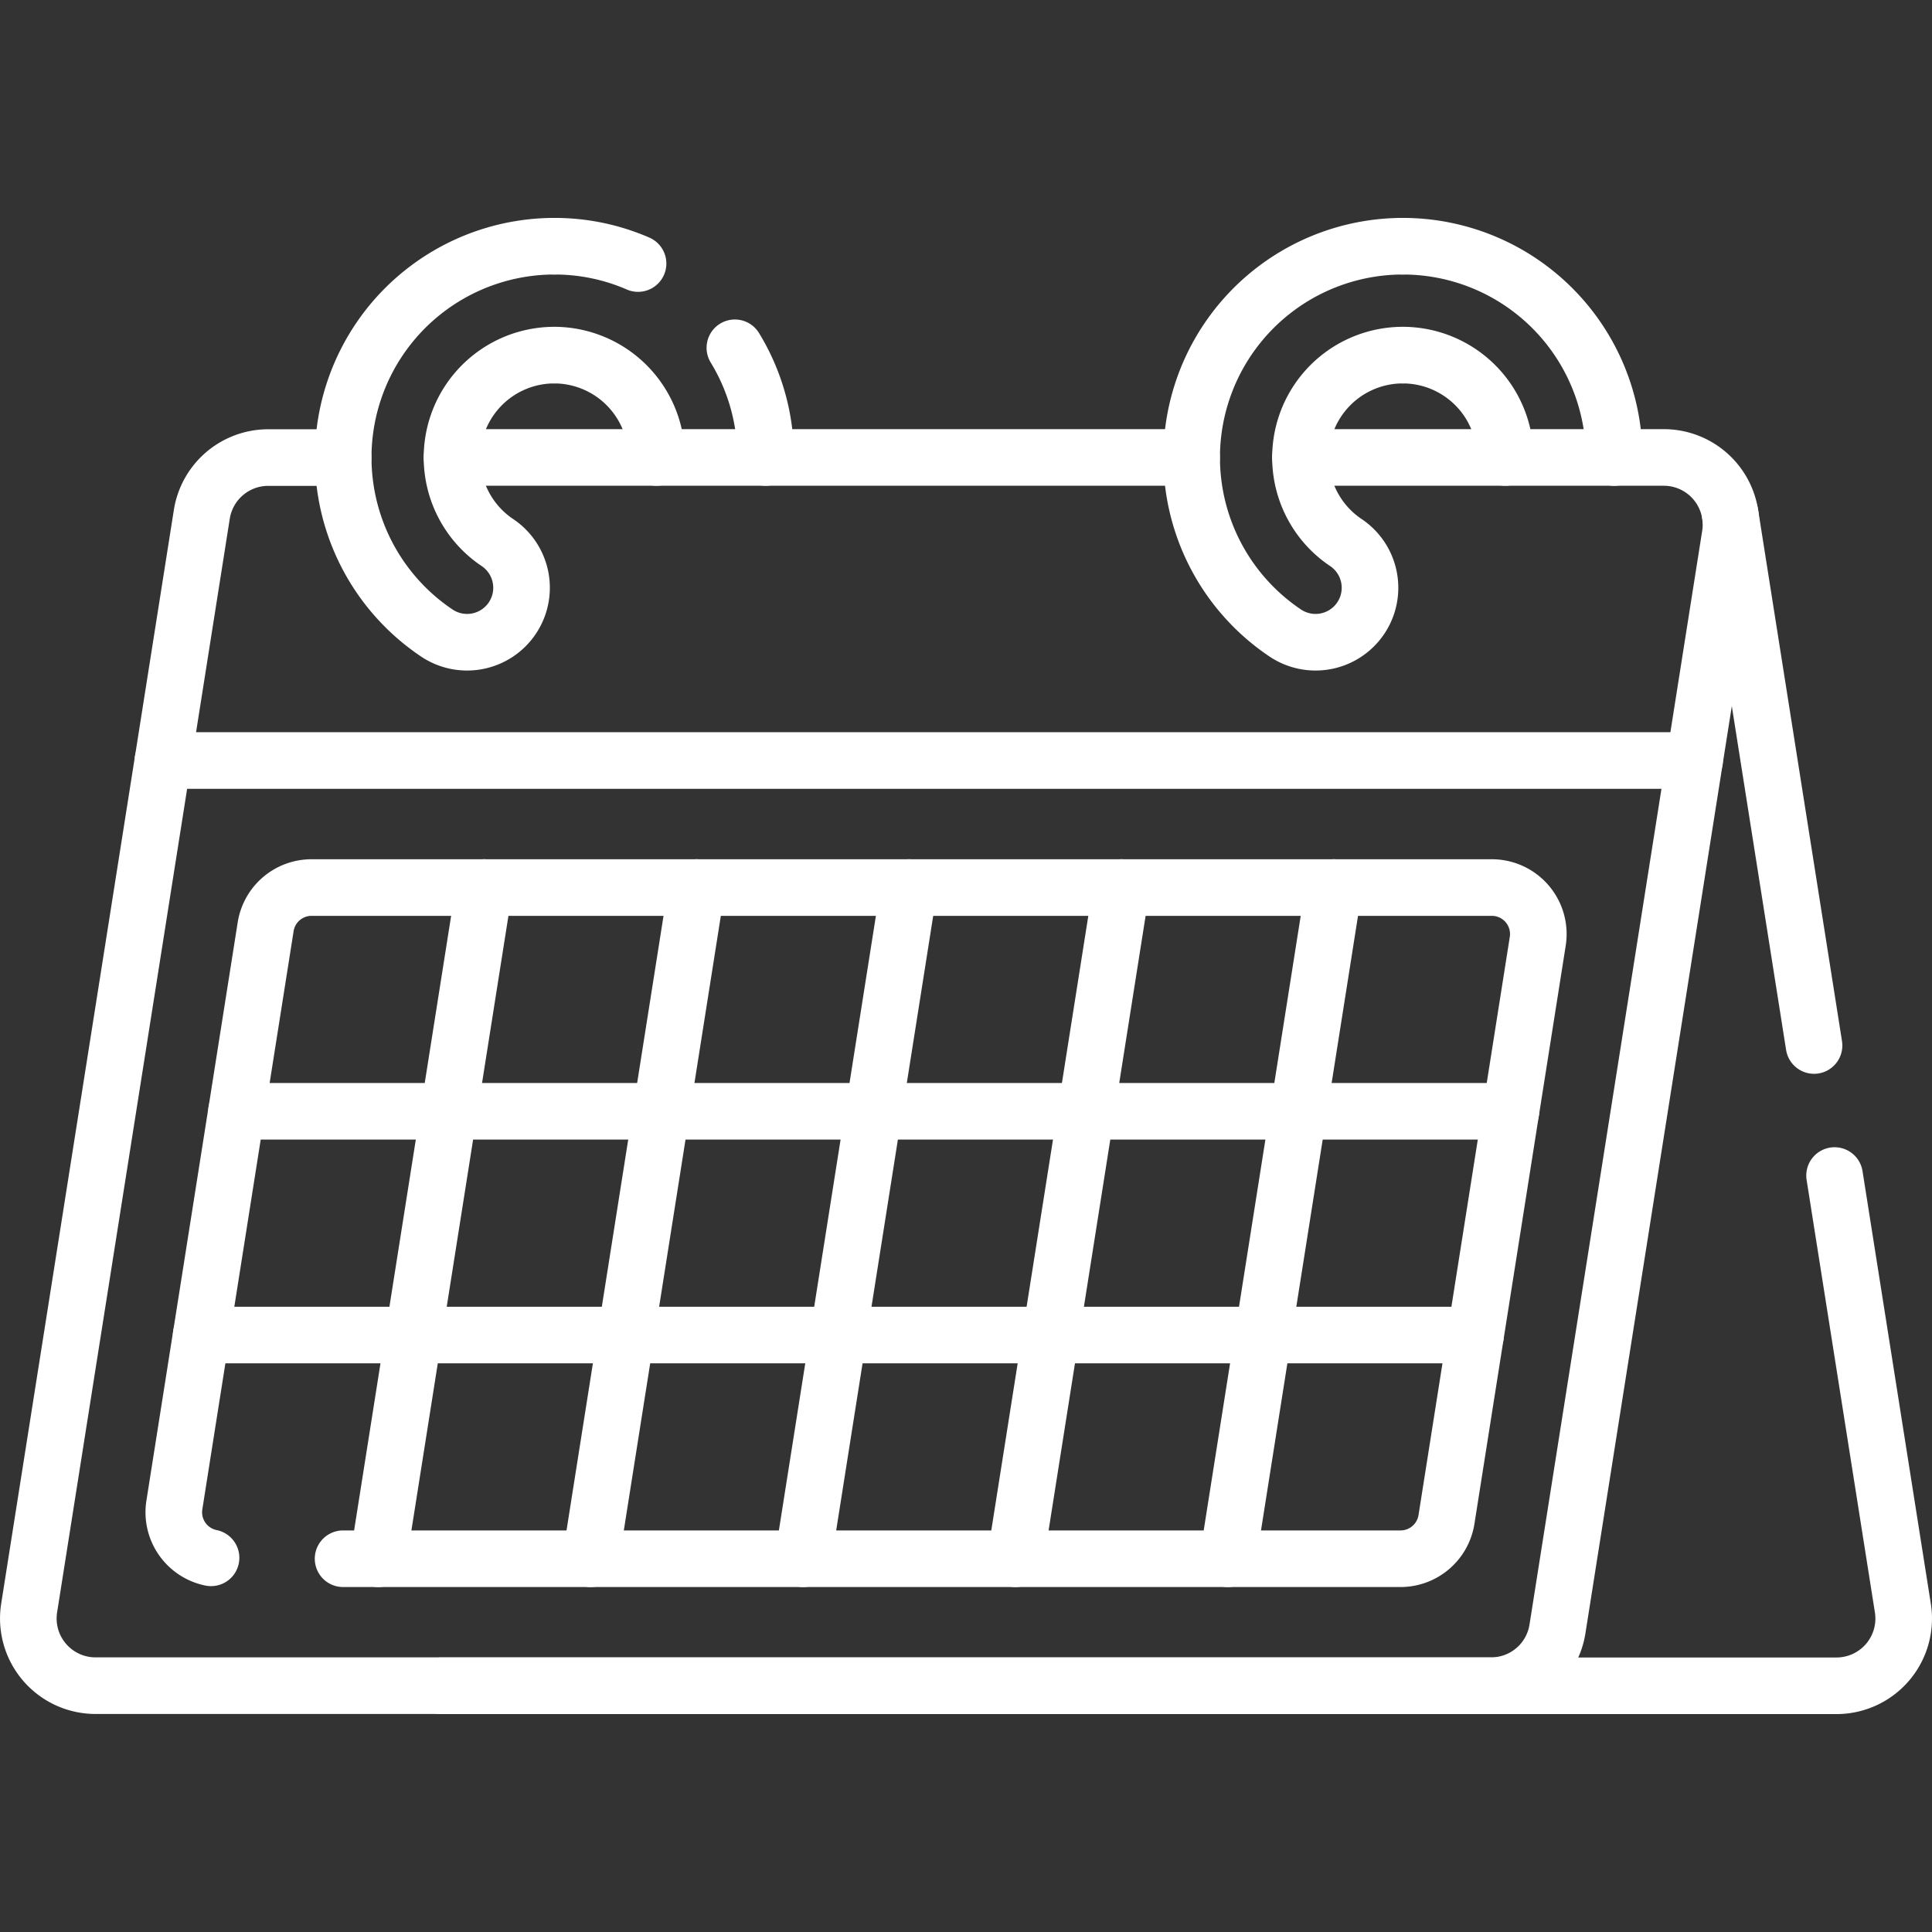 <svg id="Capa_1" data-name="Capa 1" xmlns="http://www.w3.org/2000/svg" viewBox="0 0 512 512"><rect x="0" y="0" width="512" height="512" fill="#333333" stroke="none"/><defs><style>.cls-1{fill:none;stroke:#fff;stroke-linecap:round;stroke-linejoin:round;stroke-width:15px;}</style></defs><title>calendrier</title><line class="cls-1" x1="480.74" y1="277.07" x2="458.51" y2="136.26"/><path class="cls-1" d="M486.18,311.53l18.1,114.64a17.81,17.81,0,0,1-17.59,20.58H116.85"/><line class="cls-1" x1="315.78" y1="121.23" x2="119.79" y2="121.23"/><path class="cls-1" d="M344.64,121.23h96.28a17.81,17.81,0,0,1,17.59,20.59l-45.77,289.9a17.8,17.8,0,0,1-17.59,15H25.31A17.81,17.81,0,0,1,7.72,426.17L53.49,136.26a17.82,17.82,0,0,1,17.59-15H90.92"/><polyline class="cls-1" points="43.18 201.54 400.86 201.54 449.09 201.54"/><path class="cls-1" d="M90.92,413.08H371.16a12.33,12.33,0,0,0,12.17-10.4l24.19-153.23a12.32,12.32,0,0,0-12.17-14.24H82.57a12.31,12.31,0,0,0-12.17,10.4L46.21,398.84a12.32,12.32,0,0,0,9.72,14"/><line class="cls-1" x1="100.25" y1="413.09" x2="128.33" y2="235.21"/><line class="cls-1" x1="156.54" y1="413.09" x2="184.62" y2="235.21"/><line class="cls-1" x1="212.82" y1="413.09" x2="240.9" y2="235.21"/><line class="cls-1" x1="269.11" y1="413.09" x2="297.19" y2="235.21"/><line class="cls-1" x1="325.4" y1="413.09" x2="353.48" y2="235.21"/><line class="cls-1" x1="400.41" y1="294.5" x2="62.68" y2="294.5"/><line class="cls-1" x1="391.05" y1="353.8" x2="53.32" y2="353.8"/><path class="cls-1" d="M371.77,94.11a27.13,27.13,0,0,0-15.16,49.63,14.43,14.43,0,1,1-16.16,23.91,56,56,0,0,1,31.32-102.4"/><path class="cls-1" d="M371.77,94.11a27.16,27.16,0,0,1,27.13,27.12"/><path class="cls-1" d="M371.77,65.25a56,56,0,0,1,56,56"/><path class="cls-1" d="M146.91,94.11a27.13,27.13,0,0,0-15.15,49.63,14.43,14.43,0,1,1-16.16,23.91,56,56,0,0,1,31.31-102.4"/><path class="cls-1" d="M146.91,94.11A27.16,27.16,0,0,1,174,121.23"/><path class="cls-1" d="M202.9,121.23a55.65,55.65,0,0,0-8.15-29.06"/><path class="cls-1" d="M169.09,69.84a55.43,55.43,0,0,0-22.18-4.59"/></svg>